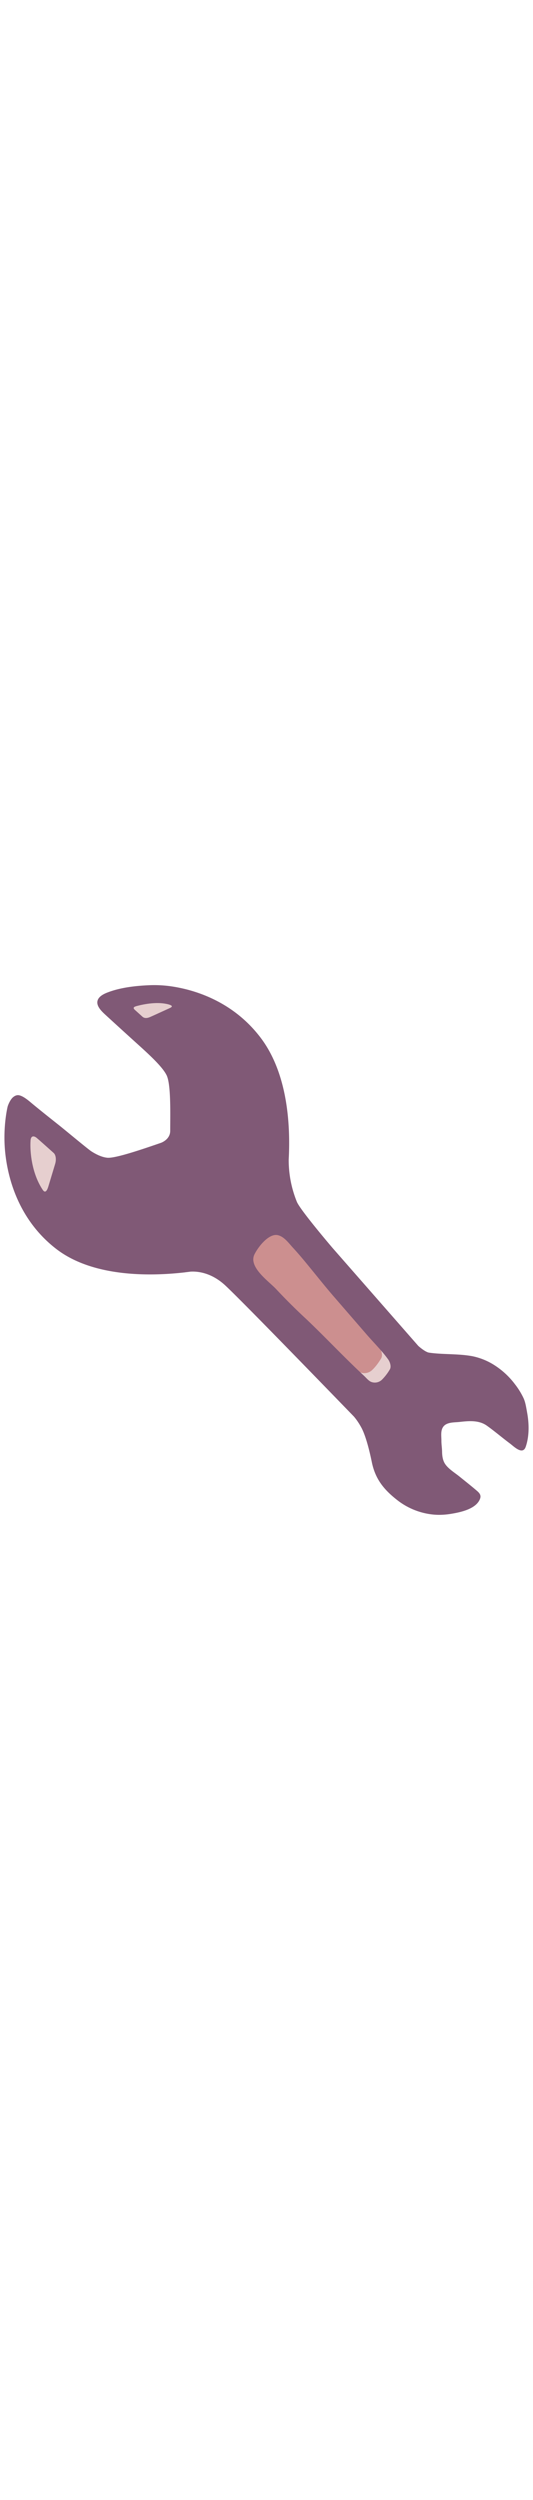 <svg id="th_noc_wrench" width="100%" height="100%" xmlns="http://www.w3.org/2000/svg" version="1.1" xmlns:xlink="http://www.w3.org/1999/xlink" xmlns:svgjs="http://svgjs.com/svgjs" preserveAspectRatio="xMidYMid meet" viewBox="0 0 32 32" style="height:150px" data-uid="noc_wrench" data-keyword="wrench" data-complex="true" data-coll="noc" data-c="{&quot;ffffff&quot;:[&quot;noc_wrench_l_1&quot;,&quot;noc_wrench_l_4&quot;],&quot;2f2f2f&quot;:[&quot;noc_wrench_l_2&quot;],&quot;78a3ad&quot;:[&quot;noc_wrench_l_3&quot;]}" data-colors="[&quot;#ffffff&quot;,&quot;#2f2f2f&quot;,&quot;#78a3ad&quot;]"><defs id="SvgjsDefs27118"></defs><path id="noc_wrench_l_1" d="M18.218 20.17A37.834 37.834 0 0 1 16.241 18.202C15.761 17.685 14.358 16.727 14.781 15.864C15.013 15.394 15.626 14.594 16.191 14.554A0.692 0.692 0 0 1 16.429 14.587C16.809 14.71 17.097 15.107 17.356 15.39C17.679 15.74 17.989 16.102 18.291 16.472C18.911 17.222 19.509 17.987 20.149 18.725C20.879 19.57 21.611 20.413 22.341 21.257C22.818 21.809 23.366 22.347 23.794 22.94C23.919 23.117 24.024 23.428 23.907 23.62C23.772 23.847 23.587 24.105 23.399 24.288A0.687 0.687 0 0 1 22.674 24.465C22.489 24.405 22.319 24.183 22.171 24.05C20.819 22.797 19.536 21.417 18.218 20.17Z " data-color-original="#ffffff" fill="#e6cfcf" class="ffffff"></path><path id="noc_wrench_l_2" d="M17.19 19.058A37.83 37.83 0 0 1 15.213 17.09C14.733 16.573 13.33 15.615 13.753 14.752C13.985 14.282 14.598 13.482 15.163 13.442A0.627 0.627 0 0 1 15.401 13.475C15.781 13.598 16.069 13.995 16.328 14.278C16.651 14.628 16.961 14.991 17.266 15.36C17.886 16.11 18.484 16.877 19.124 17.613C19.854 18.458 20.586 19.303 21.316 20.145C21.796 20.697 22.341 21.235 22.769 21.828C22.894 22.005 22.999 22.316 22.882 22.508C22.747 22.735 22.562 22.993 22.372 23.176A0.687 0.687 0 0 1 21.647 23.353C21.464 23.293 21.292 23.071 21.144 22.938C19.792 21.685 18.509 20.305 17.191 19.058Z " data-color-original="#2f2f2f" fill="#cc8f8f" class="2f2f2f"></path><path id="noc_wrench_l_3" d="M31.64 25.712C31.588 25.437 31.545 25.125 31.425 24.875A4.433 4.433 0 0 0 30.92 24.06A4.722 4.722 0 0 0 29.562 22.837A3.906 3.906 0 0 0 28.367 22.375C27.912 22.29 27.449 22.27 26.987 22.25C26.604 22.235 26.137 22.218 25.757 22.16C25.515 22.122 25.117 21.76 25.115 21.758L19.965 15.878S18.03 13.613 17.823 13.11A6.65 6.65 0 0 1 17.333 10.575C17.431 8.733 17.343 5.52 15.663 3.285C14.143 1.265 12.02 0.457 10.391 0.198A7.149 7.149 0 0 0 8.936 0.115C8.136 0.15 7.248 0.25 6.494 0.535C6.244 0.628 5.891 0.79 5.847 1.088C5.799 1.398 6.122 1.698 6.327 1.888C7.022 2.525 7.722 3.163 8.422 3.795C9.032 4.35 9.772 5.038 10.004 5.52C10.272 6.075 10.219 7.873 10.219 8.852C10.219 9.382 9.662 9.572 9.662 9.572C8.805 9.865 6.992 10.502 6.459 10.467C6.154 10.444 5.809 10.289 5.486 10.082C5.294 9.959 4.044 8.917 3.603 8.562C3.05 8.122 2.5 7.689 1.918 7.207C1.726 7.045 1.398 6.76 1.133 6.715C0.918 6.68 0.743 6.867 0.708 6.912C0.546 7.109 0.461 7.385 0.461 7.385S0.169 8.545 0.301 10.035C0.473 11.94 1.261 14.318 3.396 15.953C5.676 17.696 9.241 17.56 11.123 17.341H11.121S11.129 17.341 11.131 17.338C11.236 17.326 11.346 17.313 11.438 17.3C11.876 17.275 12.703 17.358 13.543 18.145C14.66 19.19 20.275 24.993 21.246 25.993C21.374 26.143 21.528 26.353 21.688 26.645C22.008 27.225 22.255 28.395 22.325 28.74C22.537 29.76 23.058 30.395 23.875 31.028C24.477 31.493 25.205 31.788 25.965 31.871C26.352 31.914 26.745 31.891 27.13 31.824C27.677 31.731 28.598 31.534 28.822 30.926C28.917 30.668 28.727 30.531 28.549 30.379C28.234 30.112 27.909 29.856 27.589 29.597C27.307 29.367 26.904 29.129 26.709 28.817C26.574 28.599 26.544 28.334 26.541 28.084C26.536 27.872 26.501 27.662 26.501 27.451C26.504 27.171 26.436 26.834 26.623 26.593C26.835 26.323 27.271 26.353 27.578 26.32C28.138 26.257 28.75 26.198 29.233 26.545C29.703 26.88 30.148 27.263 30.613 27.61C30.851 27.787 31.386 28.34 31.566 27.8C31.789 27.148 31.766 26.375 31.639 25.713ZM18.337 20.1A35.48 35.48 0 0 1 16.577 18.347C16.152 17.887 14.899 17.034 15.277 16.265C15.484 15.845 16.03 15.135 16.535 15.1A0.54 0.54 0 0 1 16.745 15.13C17.082 15.237 17.34 15.593 17.57 15.845C17.858 16.157 18.133 16.48 18.402 16.808C18.954 17.476 19.489 18.158 20.057 18.813L22.01 21.068C22.435 21.56 22.923 22.038 23.303 22.565C23.416 22.722 23.508 22.998 23.403 23.17A3.046 3.046 0 0 1 22.95 23.765A0.612 0.612 0 0 1 22.302 23.922C22.139 23.867 21.987 23.672 21.857 23.552C20.654 22.437 19.512 21.209 18.337 20.099Z " data-color-original="#78a3ad" fill="#805976" class="78a3ad"></path><path id="noc_wrench_l_4" d="M3.223 10.18C2.898 9.89 2.326 9.377 2.208 9.28C2.043 9.14 1.855 9.13 1.835 9.428C1.787 10.108 1.908 11.408 2.565 12.393C2.73 12.641 2.842 12.388 2.9 12.2L3.31 10.84C3.39 10.578 3.355 10.3 3.223 10.18ZM8.24 1.355C8.672 1.242 9.478 1.087 10.127 1.268C10.229 1.298 10.457 1.368 10.199 1.483C9.739 1.691 9.232 1.926 9.062 2C8.972 2.04 8.724 2.163 8.547 2C8.402 1.867 8.195 1.683 8.1 1.597C7.945 1.457 8.05 1.404 8.24 1.355Z " data-color-original="#ffffff" fill="#e6cfcf" class="ffffff"></path></svg>